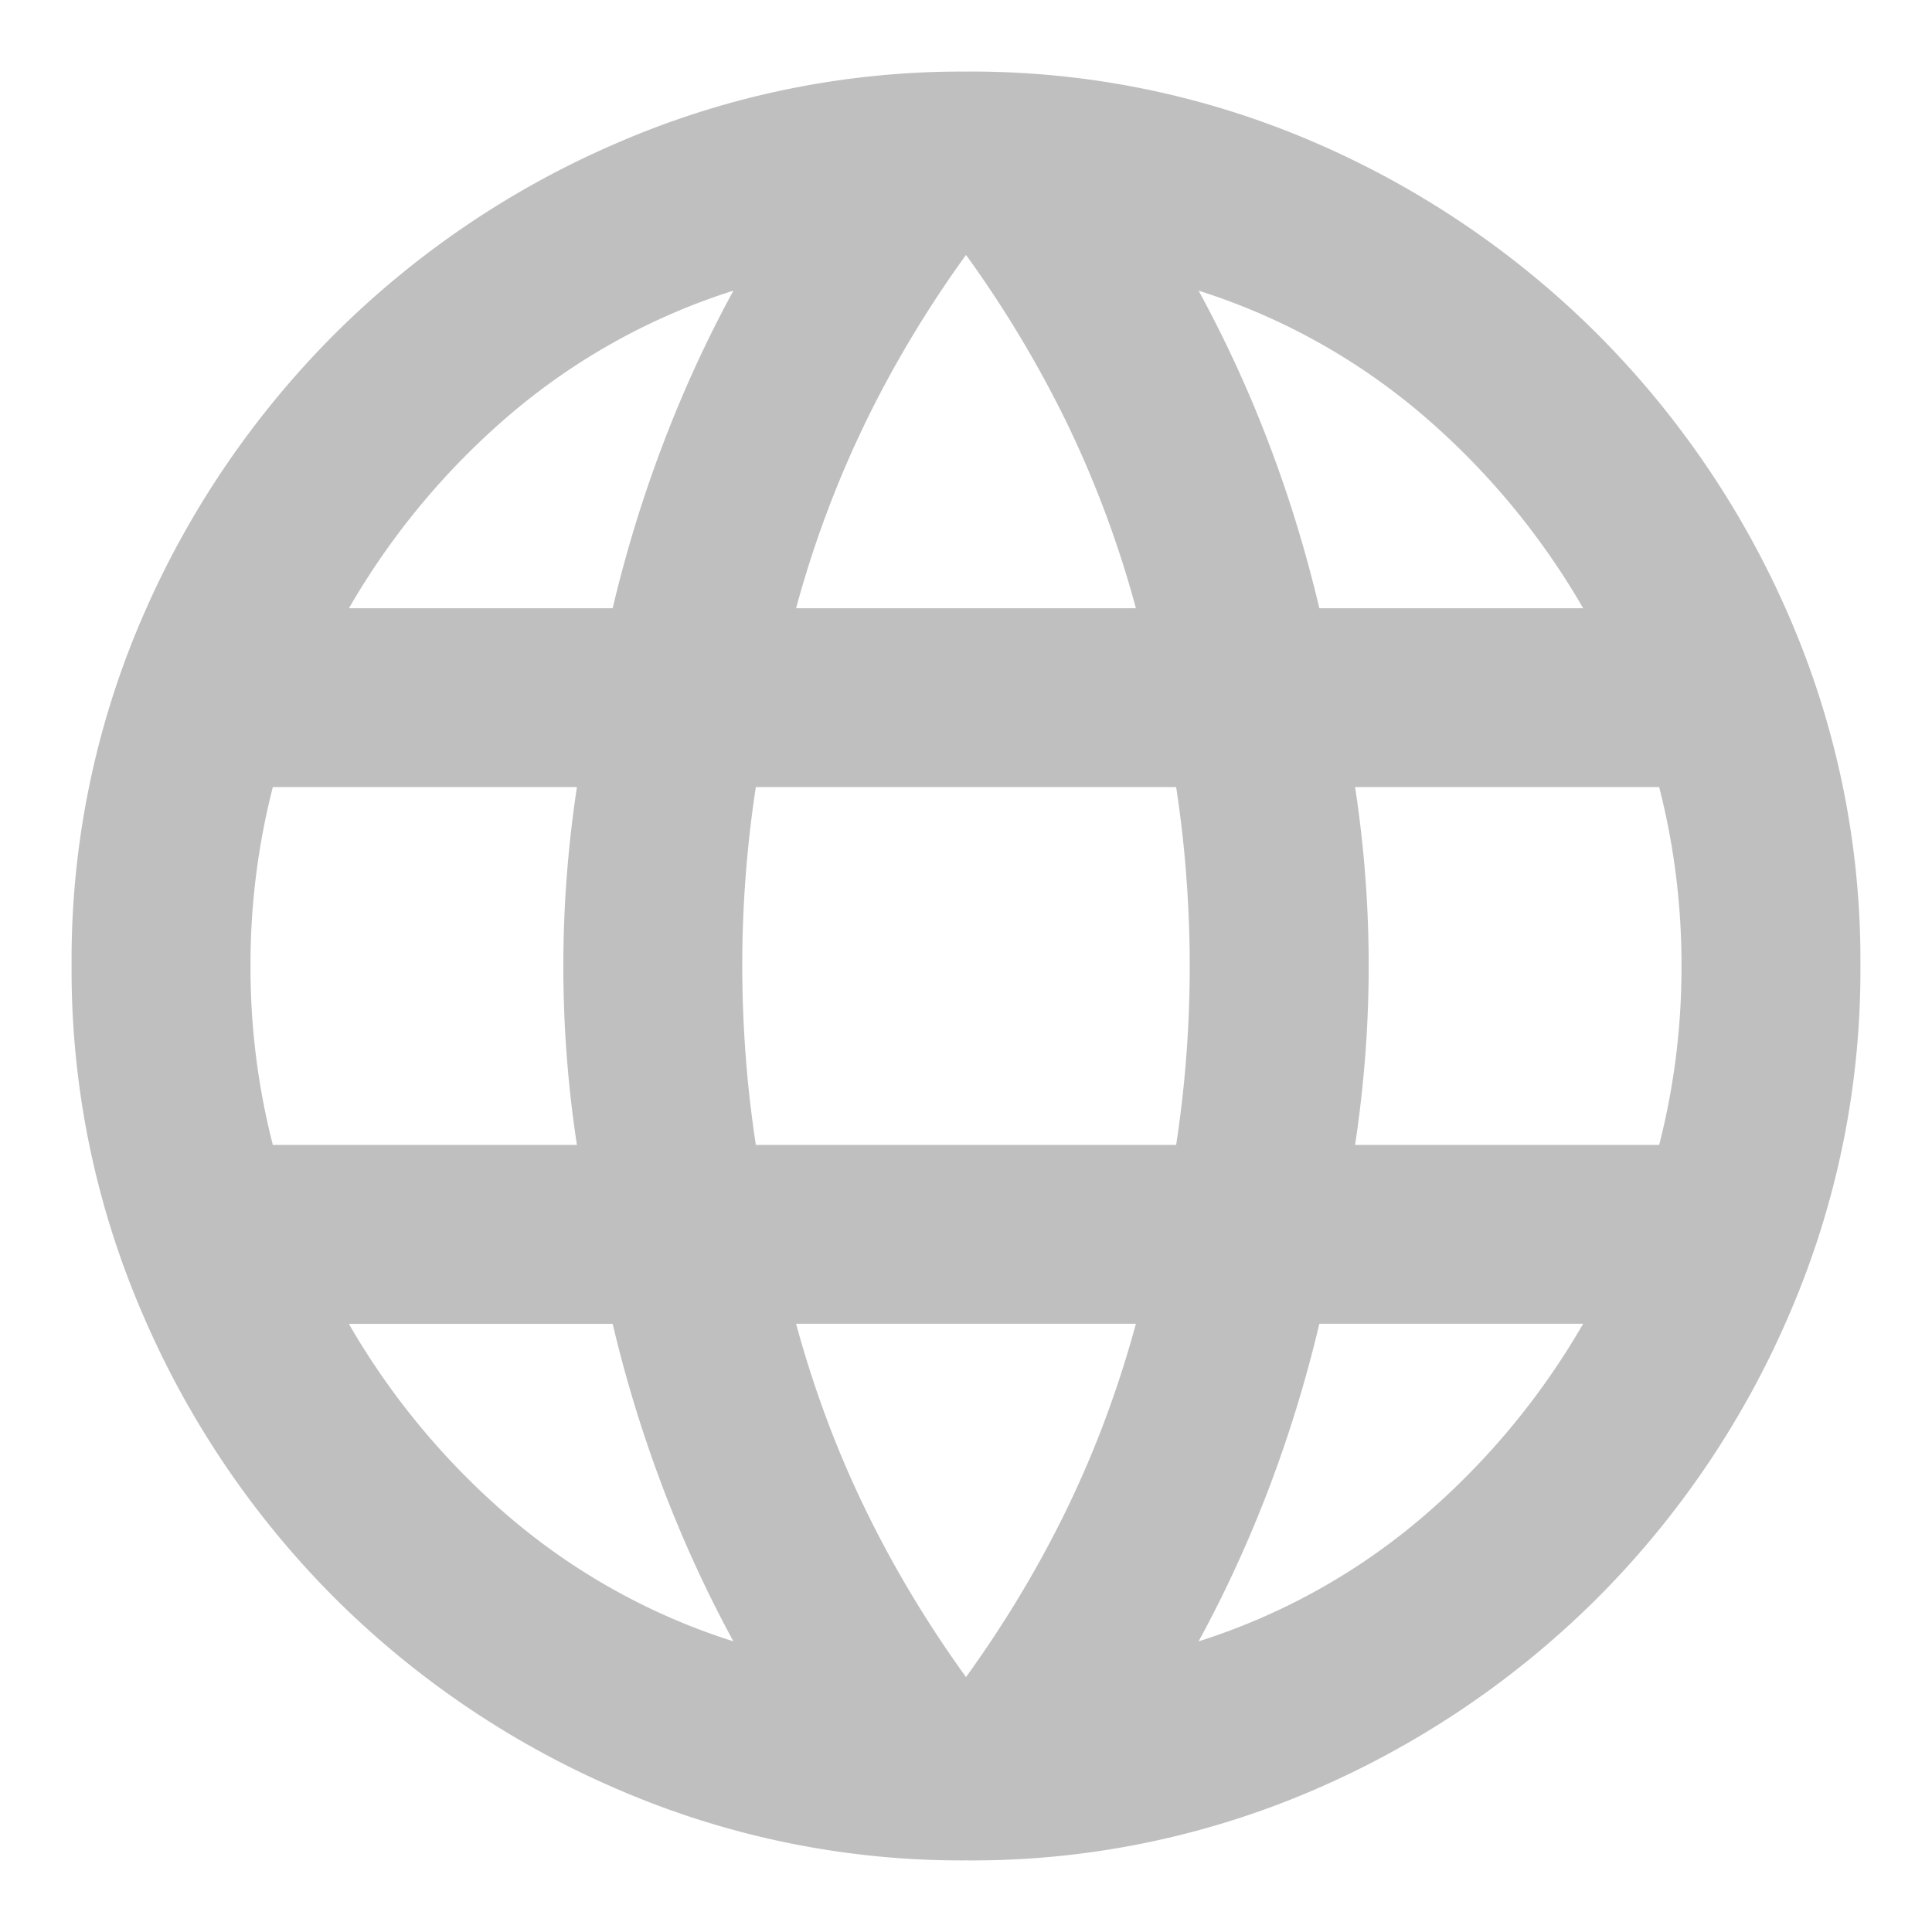 <?xml version="1.0" encoding="UTF-8"?>
<svg xmlns="http://www.w3.org/2000/svg" width="18" height="18" fill="none">
  <path fill="#C0BFBF" d="M9 17.333a8.063 8.063 0 0 1-3.23-.656 8.453 8.453 0 0 1-2.655-1.792 8.453 8.453 0 0 1-1.792-2.656A8.063 8.063 0 0 1 .667 9a8.04 8.04 0 0 1 .656-3.24 8.486 8.486 0 0 1 1.792-2.645A8.453 8.453 0 0 1 5.77 1.323 8.063 8.063 0 0 1 9 .667a8.04 8.04 0 0 1 3.239.656 8.486 8.486 0 0 1 2.646 1.792 8.487 8.487 0 0 1 1.791 2.645A8.04 8.04 0 0 1 17.333 9a8.063 8.063 0 0 1-.656 3.23 8.454 8.454 0 0 1-1.791 2.655 8.486 8.486 0 0 1-2.646 1.792 8.04 8.04 0 0 1-3.24.656Zm0-1.708c.361-.5.674-1.02.938-1.563.263-.541.479-1.118.645-1.729H7.417c.166.611.382 1.188.646 1.73.263.541.576 1.062.937 1.562Zm-2.167-.333c-.25-.459-.468-.934-.656-1.428a12.232 12.232 0 0 1-.469-1.53H3.25a6.916 6.916 0 0 0 1.51 1.812 5.996 5.996 0 0 0 2.073 1.146Zm4.334 0a5.996 5.996 0 0 0 2.073-1.146 6.918 6.918 0 0 0 1.51-1.813h-2.458a12.232 12.232 0 0 1-.469 1.531c-.188.494-.406.97-.656 1.428Zm-8.625-4.625h2.833a11.009 11.009 0 0 1-.094-2.51c.021-.272.052-.546.094-.824H2.542A6.633 6.633 0 0 0 2.334 9a6.633 6.633 0 0 0 .208 1.667Zm4.5 0h3.916a11.024 11.024 0 0 0 .094-2.51c-.02-.272-.052-.546-.094-.824H7.042a11.009 11.009 0 0 0-.094 2.51c.02.271.052.546.094.824Zm5.583 0h2.833A6.637 6.637 0 0 0 15.666 9a6.637 6.637 0 0 0-.208-1.667h-2.833a10.972 10.972 0 0 1 .094 2.51c-.021.271-.052.546-.094.824Zm-.333-5h2.458a6.917 6.917 0 0 0-1.51-1.813 5.997 5.997 0 0 0-2.073-1.146c.25.459.469.934.656 1.427.188.493.344 1.004.469 1.532Zm-4.875 0h3.166a9.864 9.864 0 0 0-.645-1.73A10.58 10.58 0 0 0 9 2.375c-.361.5-.674 1.02-.937 1.562a9.864 9.864 0 0 0-.646 1.73Zm-4.167 0h2.458c.125-.528.282-1.039.47-1.532.187-.493.405-.968.655-1.427a5.996 5.996 0 0 0-2.072 1.146 6.915 6.915 0 0 0-1.51 1.813Z"></path>
</svg>
